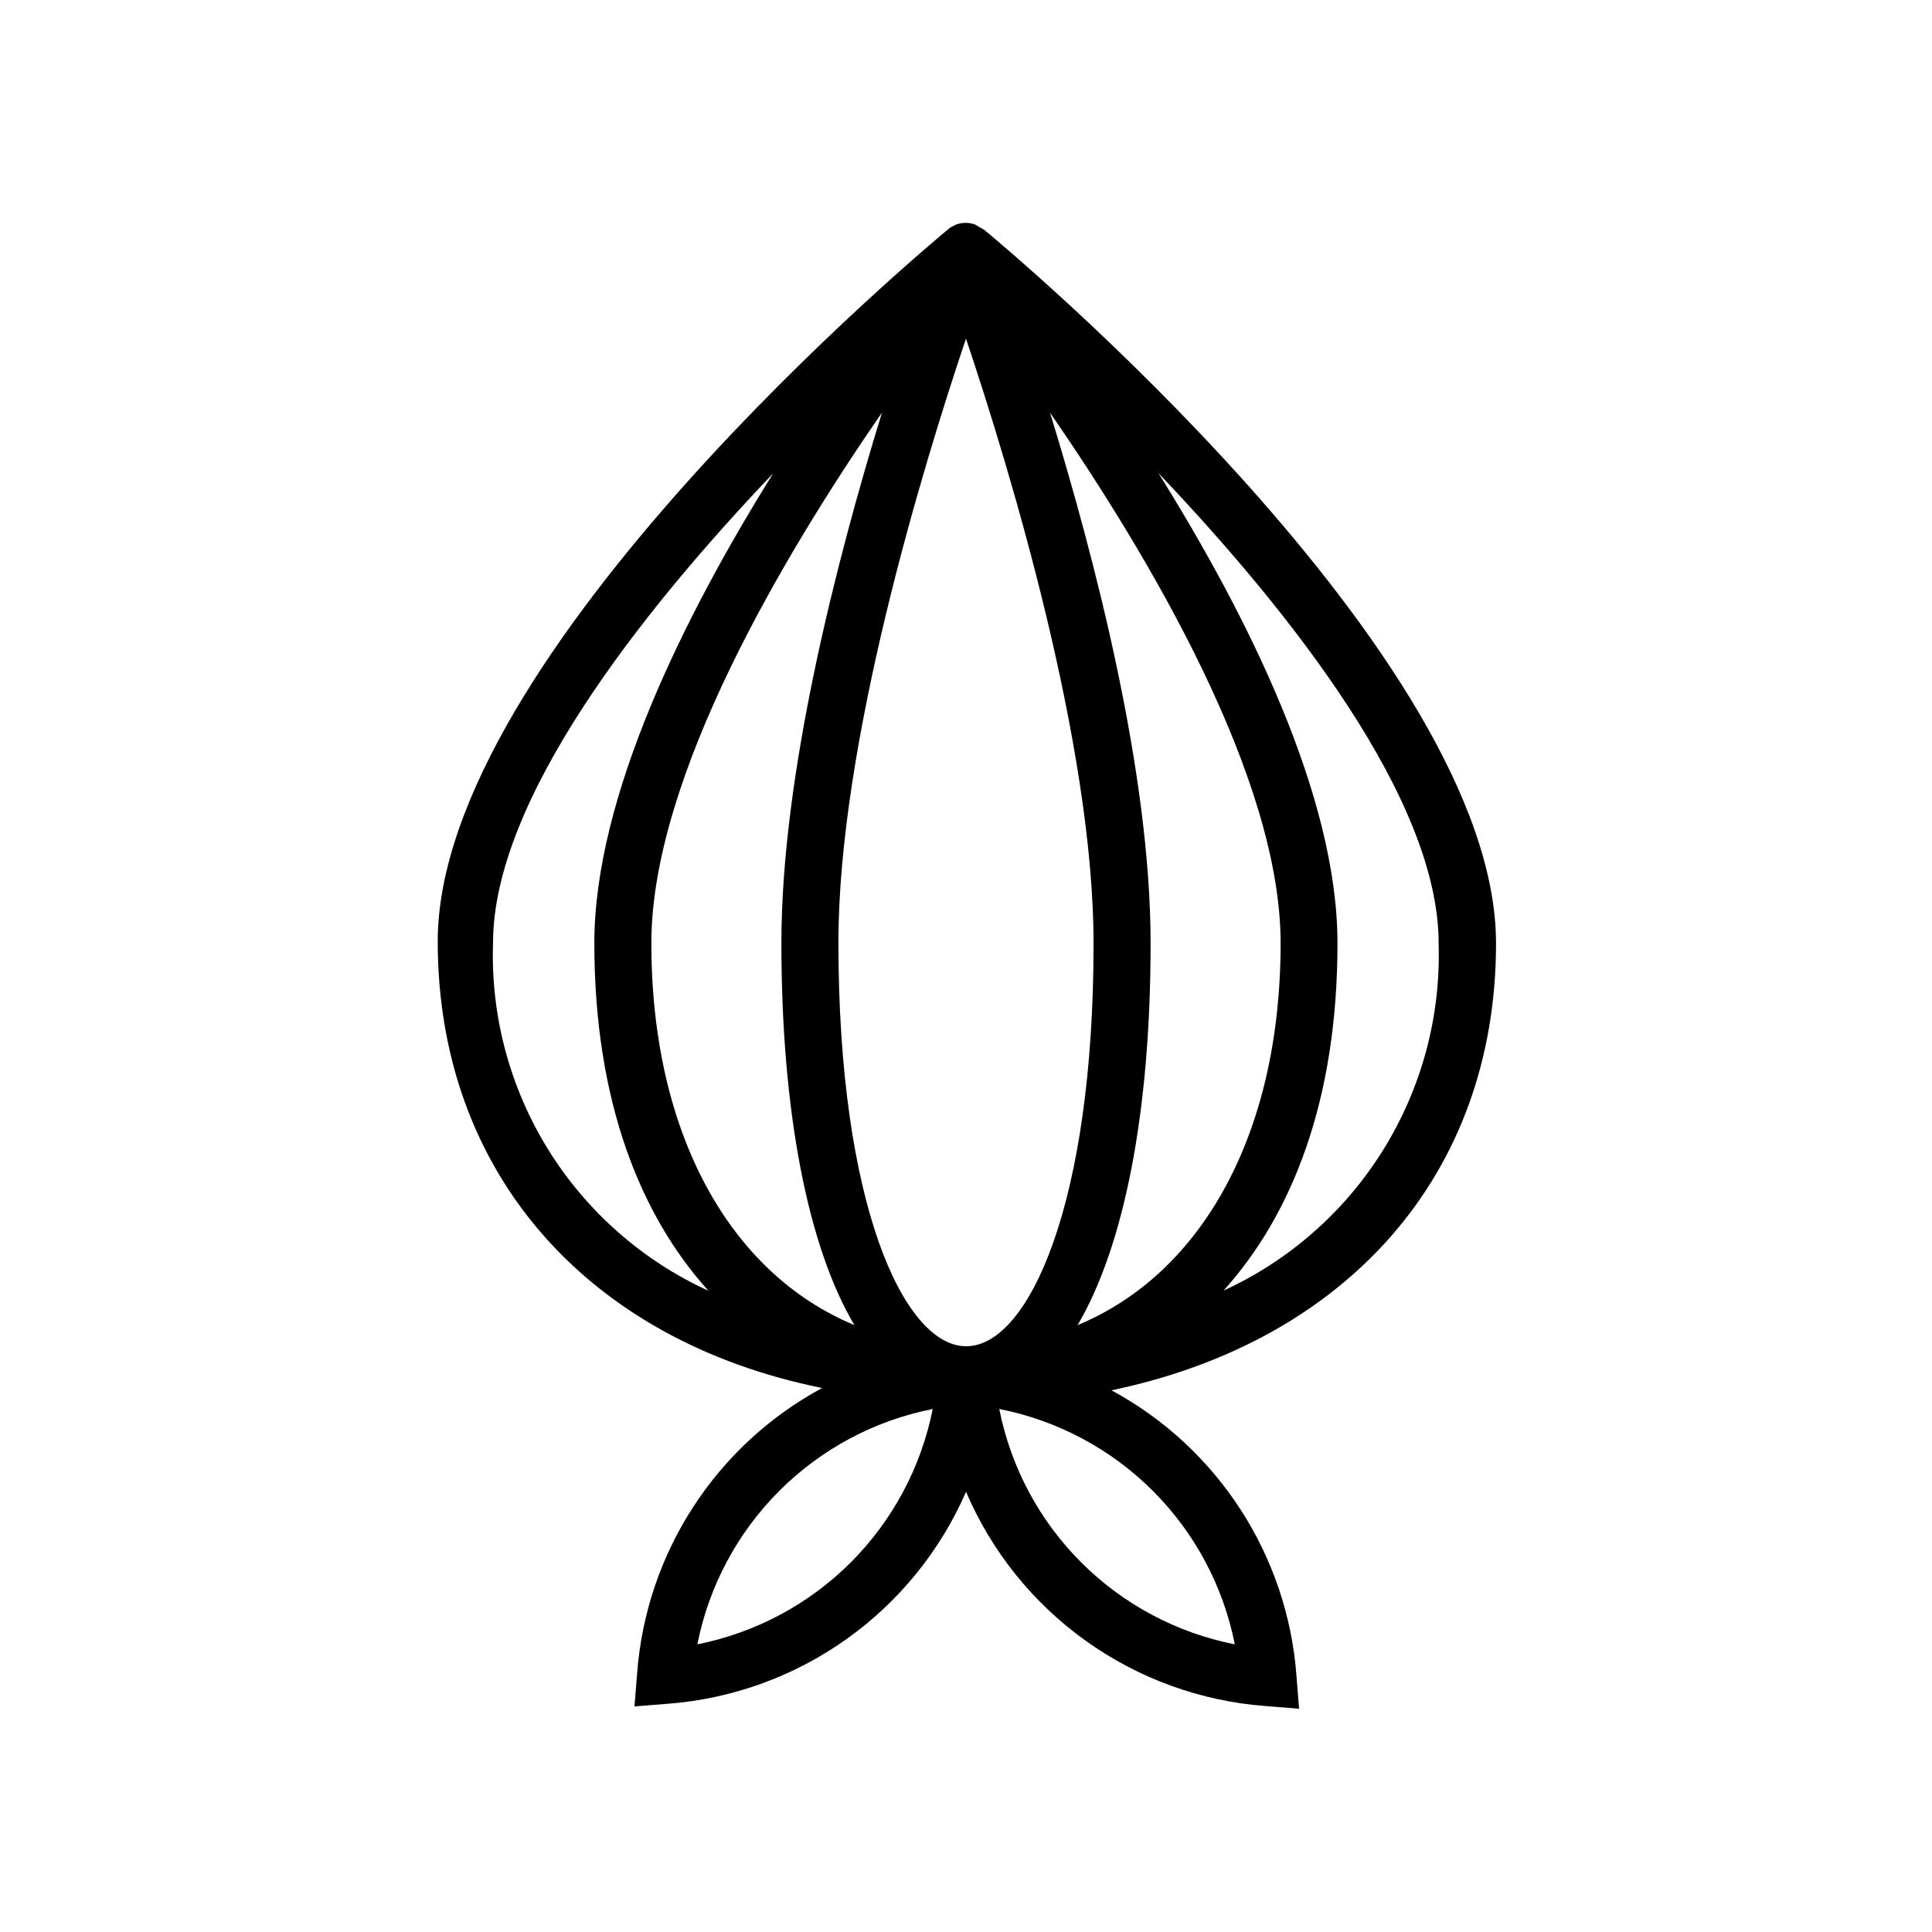 <?xml version="1.0" encoding="UTF-8"?>
<!-- The Best Svg Icon site in the world: iconSvg.co, Visit us! https://iconsvg.co -->
<svg fill="#000000" width="800px" height="800px" version="1.1" viewBox="144 144 512 512" xmlns="http://www.w3.org/2000/svg">
 <path d="m540.46 393.95c0-76.074-130.08-184.45-135.62-189.03-0.367-0.25-0.754-0.469-1.16-0.652l-1.258-0.758c-1.625-0.605-3.414-0.605-5.039 0l-0.605 0.301v0.004c-0.406 0.184-0.793 0.402-1.156 0.652-5.543 4.586-135.62 112.95-135.62 189.03 0 61.211 39.648 105.8 101.87 118.34h-0.004c-28.145 15.199-46.617 43.676-49.02 75.57l-0.707 8.816 8.816-0.707v0.004c17.039-1.297 33.398-7.211 47.328-17.109 13.926-9.898 24.895-23.402 31.723-39.066 6.769 15.832 17.762 29.504 31.773 39.516 14.012 10.012 30.504 15.984 47.676 17.266l8.816 0.707-0.707-8.816 0.004-0.004c-2.406-31.895-20.879-60.371-49.023-75.57 62.223-12.949 101.92-57.031 101.92-118.5zm-140.11 106.81h-0.707c-16.273-0.555-33.453-37.938-33.453-106.96 0-52.449 22.117-125.35 33.809-160.06 11.688 34.863 33.805 107.77 33.805 160.36 0 68.871-17.18 106.3-33.453 106.66zm-22.621-247.42c-11.992 39.047-26.652 95.723-26.652 140.61s7.106 80.609 19.348 101.21c-33.051-13.703-53.809-50.883-53.809-101.21 0-43.934 34.965-102.73 61.113-140.61zm51.844 241.83c12.242-20.809 19.348-56.125 19.348-101.21-0.004-45.09-14.664-101.57-26.656-140.61 26.148 37.887 61.113 96.68 61.113 140.61 0 50.332-20.758 87.512-53.809 101.21zm-154.92-101.21c0-37.938 38.945-87.461 74.262-124.54-23.527 37.684-47.41 85.648-47.41 124.54 0 41.766 12.141 72.094 30.23 92.098h-0.004c-17.531-8.016-32.305-21.035-42.461-37.422-10.156-16.387-15.242-35.406-14.617-54.676zm94.816 164.09c-11.109 11.098-25.258 18.652-40.66 21.715 3.047-15.406 10.602-29.559 21.707-40.664s25.262-18.66 40.668-21.707c-3.062 15.398-10.621 29.547-21.715 40.656zm101.77 21.715c-15.418-3.039-29.582-10.59-40.695-21.695-11.117-11.105-18.68-25.262-21.727-40.676 15.414 3.035 29.578 10.59 40.695 21.695 11.113 11.105 18.676 25.262 21.727 40.676zm-3.023-93.707c18.188-20.152 30.23-50.383 30.23-92.098 0-39.047-23.879-86.855-47.457-124.59 35.266 37.082 74.262 86.605 74.262 124.59h-0.004c0.621 19.27-4.465 38.289-14.621 54.676-10.156 16.387-24.93 29.406-42.461 37.422z"/>
</svg>